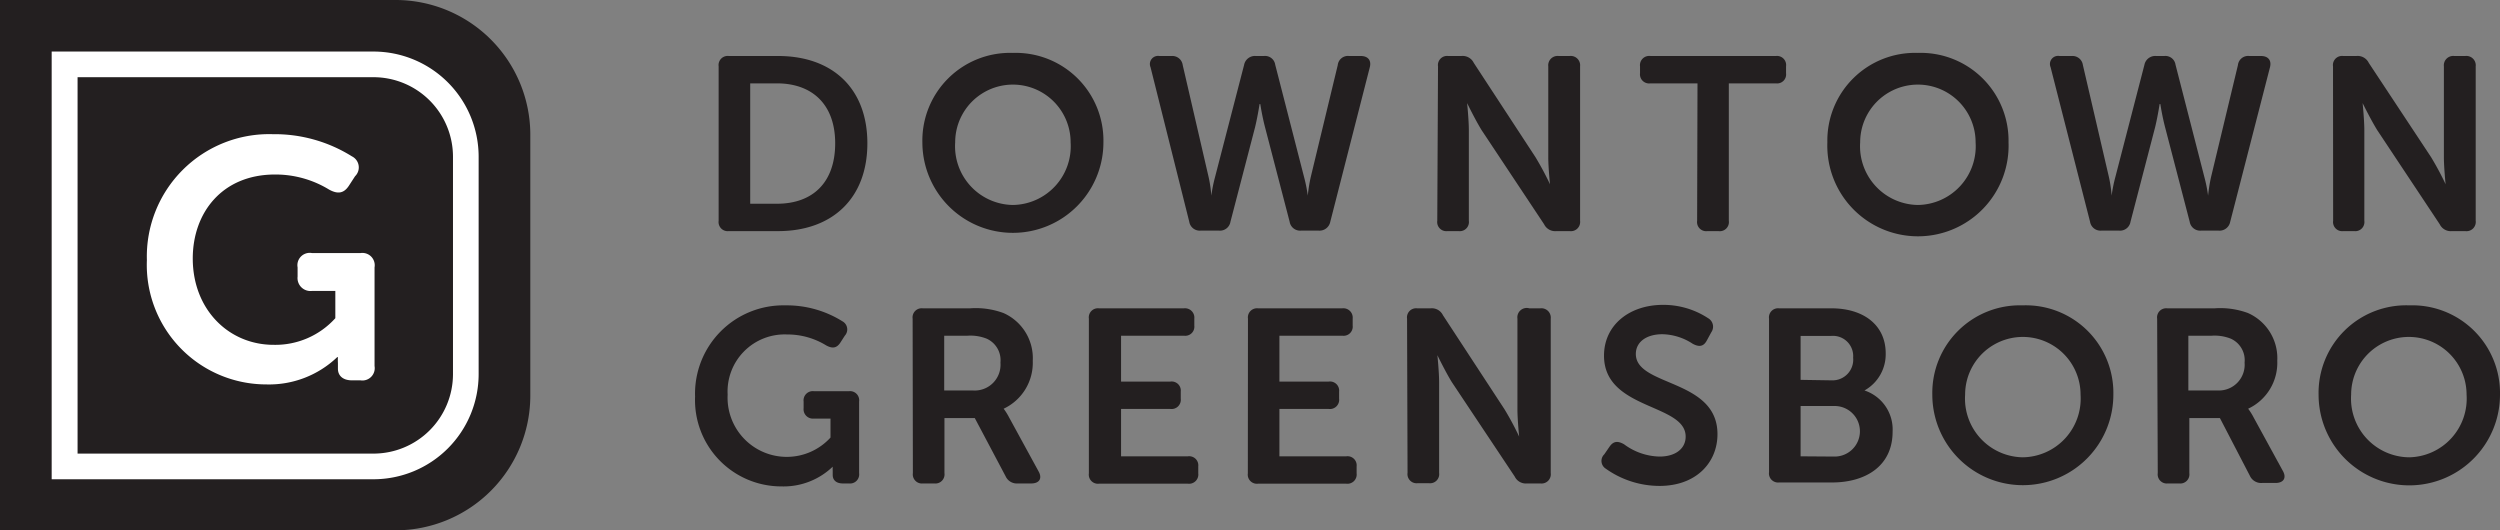 <svg id="Layer_1" data-name="Layer 1" xmlns="http://www.w3.org/2000/svg" viewBox="0 0 202.71 43"><rect x="0" y="0" width="202.71" height="43" fill="#808080" stroke="none"/><defs><style>.cls-1{fill:#231f20;}.cls-2{fill:#fff;}</style></defs><title>logo</title><path class="cls-1" d="M32.08,0H0V43H32.08A10.93,10.93,0,0,0,43,32.08V10.92A10.93,10.93,0,0,0,32.08,0Z"/><path class="cls-2" d="M22.11,10.88a11.83,11.83,0,0,1,6.43,1.8,1,1,0,0,1,.25,1.61l-.5.77c-.42.64-.92.69-1.61.31a8.33,8.33,0,0,0-4.38-1.22c-4.29,0-6.67,3.1-6.67,6.81,0,4.13,2.91,7,6.56,7a6.55,6.55,0,0,0,5-2.16V23.59H25.3a1.05,1.05,0,0,1-1.17-1.16v-.75a1,1,0,0,1,1.17-1.16h3.93a1,1,0,0,1,1.14,1.16v8a1,1,0,0,1-1.14,1.16h-.69c-.75,0-1.14-.39-1.14-.94v-.47a3.91,3.91,0,0,1,0-.47h-.06a8,8,0,0,1-5.76,2.21,9.69,9.69,0,0,1-9.67-10.08A9.92,9.92,0,0,1,22.11,10.88Z"/><path class="cls-2" d="M30.29,38.86H4.19V4.18h26.1a8.53,8.53,0,0,1,8.52,8.52V30.34A8.53,8.53,0,0,1,30.29,38.86Zm-24-2.08h24a6.45,6.45,0,0,0,6.44-6.44V12.7a6.45,6.45,0,0,0-6.44-6.44h-24Z"/><path class="cls-1" d="M63.68,24.76a8.52,8.52,0,0,1,4.64,1.3.75.75,0,0,1,.18,1.16l-.36.56c-.3.46-.66.5-1.16.22a6,6,0,0,0-3.16-.88A4.63,4.63,0,0,0,59,32a4.8,4.8,0,0,0,8.34,3.48V33.94H66a.76.76,0,0,1-.84-.84v-.54a.75.75,0,0,1,.84-.84h2.84a.74.74,0,0,1,.82.84v5.8a.74.74,0,0,1-.82.84h-.5c-.54,0-.82-.28-.82-.68v-.34a3.09,3.09,0,0,1,0-.34h0a5.75,5.75,0,0,1-4.16,1.6,7,7,0,0,1-7-7.28A7.16,7.16,0,0,1,63.68,24.76Z"/><path class="cls-1" d="M74,25.84a.74.74,0,0,1,.82-.84h3.84a6.5,6.5,0,0,1,2.7.38,4,4,0,0,1,2.38,3.88,4.11,4.11,0,0,1-2.36,3.88v0a5.13,5.13,0,0,1,.46.74L84.2,38.2c.34.58.08,1-.58,1H82.54a1,1,0,0,1-1-.58l-2.5-4.72H76.58v4.46a.74.74,0,0,1-.82.84h-.92a.74.74,0,0,1-.82-.84Zm4.88,5.82a2.09,2.09,0,0,0,2.24-2.26A1.91,1.91,0,0,0,80,27.46a3.55,3.55,0,0,0-1.54-.24h-1.9v4.44Z"/><path class="cls-1" d="M88.29,25.84a.74.74,0,0,1,.82-.84H96a.76.76,0,0,1,.84.84v.56a.74.74,0,0,1-.84.82h-5.1v3.72h4a.74.74,0,0,1,.84.82v.56a.75.75,0,0,1-.84.84h-4V37h5.42a.74.74,0,0,1,.84.82v.56a.75.75,0,0,1-.84.84H89.11a.74.74,0,0,1-.82-.84Z"/><path class="cls-1" d="M101.19,25.84A.74.74,0,0,1,102,25h6.84a.76.76,0,0,1,.84.84v.56a.74.74,0,0,1-.84.82h-5.1v3.72h4a.74.74,0,0,1,.84.82v.56a.75.75,0,0,1-.84.84h-4V37h5.42a.74.74,0,0,1,.84.82v.56a.75.75,0,0,1-.84.84H102a.74.74,0,0,1-.82-.84Z"/><path class="cls-1" d="M114.09,25.84a.74.74,0,0,1,.82-.84H116a1,1,0,0,1,1,.56l5,7.64a24,24,0,0,1,1.18,2.2h0s-.14-1.36-.14-2.2V25.84A.76.76,0,0,1,124,25h.9a.76.76,0,0,1,.84.84V38.36a.75.75,0,0,1-.84.84h-1.08a1,1,0,0,1-1-.56L117.73,31c-.52-.84-1.18-2.2-1.18-2.2h0s.14,1.36.14,2.2v7.34a.74.74,0,0,1-.82.84h-.92a.74.74,0,0,1-.82-.84Z"/><path class="cls-1" d="M130.08,36.84l.44-.64c.32-.44.66-.46,1.16-.18a5,5,0,0,0,2.88,1c1.32,0,2.12-.66,2.12-1.62,0-2.7-6.62-2.14-6.62-6.56,0-2.5,2.08-4.12,4.78-4.12a6.6,6.6,0,0,1,3.66,1.08.79.79,0,0,1,.26,1.14l-.36.66c-.3.58-.72.5-1.14.28a4.65,4.65,0,0,0-2.46-.78c-1.32,0-2.16.64-2.16,1.6,0,2.66,6.62,2,6.62,6.5,0,2.3-1.72,4.2-4.7,4.2A7.53,7.53,0,0,1,130.2,38,.74.74,0,0,1,130.08,36.84Z"/><path class="cls-1" d="M143.44,25.84a.74.74,0,0,1,.82-.84h4.24c2.56,0,4.4,1.32,4.4,3.66a3.36,3.36,0,0,1-1.72,3v0a3.33,3.33,0,0,1,2.28,3.34c0,2.84-2.26,4.12-4.9,4.12h-4.3a.74.74,0,0,1-.82-.84Zm5.08,5A1.68,1.68,0,0,0,150.26,29a1.64,1.64,0,0,0-1.8-1.76H146V30.8Zm.24,6.18a2.05,2.05,0,1,0,0-4.1H146V37Z"/><path class="cls-1" d="M164,24.76A7.1,7.1,0,0,1,171.36,32a7.34,7.34,0,1,1-14.68,0A7.1,7.1,0,0,1,164,24.76Zm0,12.32A4.76,4.76,0,0,0,168.7,32a4.68,4.68,0,1,0-9.36,0A4.76,4.76,0,0,0,164,37.08Z"/><path class="cls-1" d="M174.91,25.84a.74.74,0,0,1,.82-.84h3.84a6.5,6.5,0,0,1,2.7.38,4,4,0,0,1,2.38,3.88,4.11,4.11,0,0,1-2.36,3.88v0a5.13,5.13,0,0,1,.46.74l2.34,4.28c.34.58.08,1-.58,1h-1.08a1,1,0,0,1-1-.58L180,33.9h-2.48v4.46a.74.74,0,0,1-.82.84h-.92a.74.74,0,0,1-.82-.84Zm4.88,5.82A2.09,2.09,0,0,0,182,29.4a1.91,1.91,0,0,0-1.12-1.94,3.55,3.55,0,0,0-1.54-.24h-1.9v4.44Z"/><path class="cls-1" d="M195.36,24.76A7.11,7.11,0,0,1,202.71,32,7.35,7.35,0,1,1,188,32,7.1,7.1,0,0,1,195.36,24.76Zm0,12.32A4.76,4.76,0,0,0,200,32a4.68,4.68,0,1,0-9.36,0A4.76,4.76,0,0,0,195.36,37.08Z"/><path class="cls-1" d="M58.27,5.38a.74.74,0,0,1,.82-.84h4c4.38,0,7.24,2.6,7.24,7.08s-2.86,7.12-7.24,7.12h-4a.74.74,0,0,1-.82-.84ZM63,16.52c2.88,0,4.72-1.7,4.72-4.9S65.81,6.76,63,6.76H60.83v9.76Z"/><path class="cls-1" d="M82.13,4.29a7.11,7.11,0,0,1,7.34,7.25,7.34,7.34,0,1,1-14.68,0A7.11,7.11,0,0,1,82.13,4.29Zm0,12.33a4.76,4.76,0,0,0,4.68-5.08,4.68,4.68,0,1,0-9.36,0A4.76,4.76,0,0,0,82.13,16.62Z"/><path class="cls-1" d="M93.29,5.45A.66.66,0,0,1,94,4.54h1a.85.85,0,0,1,.9.74L98,14.36a10.35,10.35,0,0,1,.22,1.5h0a11.77,11.77,0,0,1,.3-1.5l2.36-9.11a.89.89,0,0,1,.94-.71h.68a.83.83,0,0,1,.9.71l2.34,9.11a11.77,11.77,0,0,1,.3,1.5h0a12.55,12.55,0,0,1,.24-1.5l2.19-9.08a.83.83,0,0,1,.92-.74h.94c.6,0,.88.36.74.91L107.86,18a.89.89,0,0,1-.94.7h-1.43a.86.86,0,0,1-.92-.72l-2-7.68c-.24-.92-.38-1.86-.38-1.86h-.06s-.14.94-.36,1.86l-2,7.68a.86.86,0,0,1-.92.72H97.35a.86.86,0,0,1-.92-.72Z"/><path class="cls-1" d="M116.6,5.38a.74.74,0,0,1,.82-.84h1.08a1,1,0,0,1,1,.56l5,7.64a24,24,0,0,1,1.18,2.2h0s-.14-1.36-.14-2.2V5.38a.76.76,0,0,1,.84-.84h.9a.76.76,0,0,1,.84.84V17.9a.75.75,0,0,1-.84.84h-1.08a1,1,0,0,1-1-.56l-5.06-7.62c-.52-.84-1.18-2.2-1.18-2.2h0s.14,1.36.14,2.2V17.9a.74.74,0,0,1-.82.84h-.92a.74.74,0,0,1-.82-.84Z"/><path class="cls-1" d="M137.64,6.76h-3.82a.74.74,0,0,1-.84-.82V5.38a.75.75,0,0,1,.84-.84H144a.74.74,0,0,1,.82.84v.56a.73.73,0,0,1-.82.82h-3.82V17.9a.74.74,0,0,1-.84.84h-.9a.74.74,0,0,1-.83-.84Z"/><path class="cls-1" d="M155.51,4.29a7.12,7.12,0,0,1,7.35,7.25,7.35,7.35,0,1,1-14.69,0A7.11,7.11,0,0,1,155.51,4.29Zm0,12.33a4.76,4.76,0,0,0,4.68-5.08,4.68,4.68,0,1,0-9.36,0A4.76,4.76,0,0,0,155.51,16.62Z"/><path class="cls-1" d="M166.27,5.45a.66.66,0,0,1,.72-.91h1a.85.85,0,0,1,.9.74L171,14.36a10.35,10.35,0,0,1,.22,1.5h0a11.77,11.77,0,0,1,.3-1.5l2.36-9.11a.89.89,0,0,1,.94-.71h.68a.83.83,0,0,1,.9.71l2.34,9.11a11.77,11.77,0,0,1,.3,1.5h0a12.55,12.55,0,0,1,.24-1.5l2.18-9.08a.83.83,0,0,1,.92-.74h.94c.6,0,.88.36.74.91L180.83,18a.88.88,0,0,1-.94.7h-1.42a.86.86,0,0,1-.92-.72l-2-7.68c-.24-.92-.38-1.86-.38-1.86h-.06s-.14.94-.36,1.86l-2,7.68a.86.86,0,0,1-.92.72h-1.44a.86.86,0,0,1-.92-.72Z"/><path class="cls-1" d="M189.17,5.38a.74.74,0,0,1,.82-.84h1.08a1,1,0,0,1,1,.56l5.05,7.64a24,24,0,0,1,1.18,2.2h0s-.14-1.36-.14-2.2V5.38a.76.76,0,0,1,.84-.84h.9a.76.76,0,0,1,.84.84V17.9a.75.75,0,0,1-.84.84h-1.08a1,1,0,0,1-1-.56l-5.06-7.62c-.52-.84-1.19-2.2-1.19-2.2h0s.14,1.36.14,2.2V17.9a.74.74,0,0,1-.82.84H190a.74.74,0,0,1-.82-.84Z"/></svg>